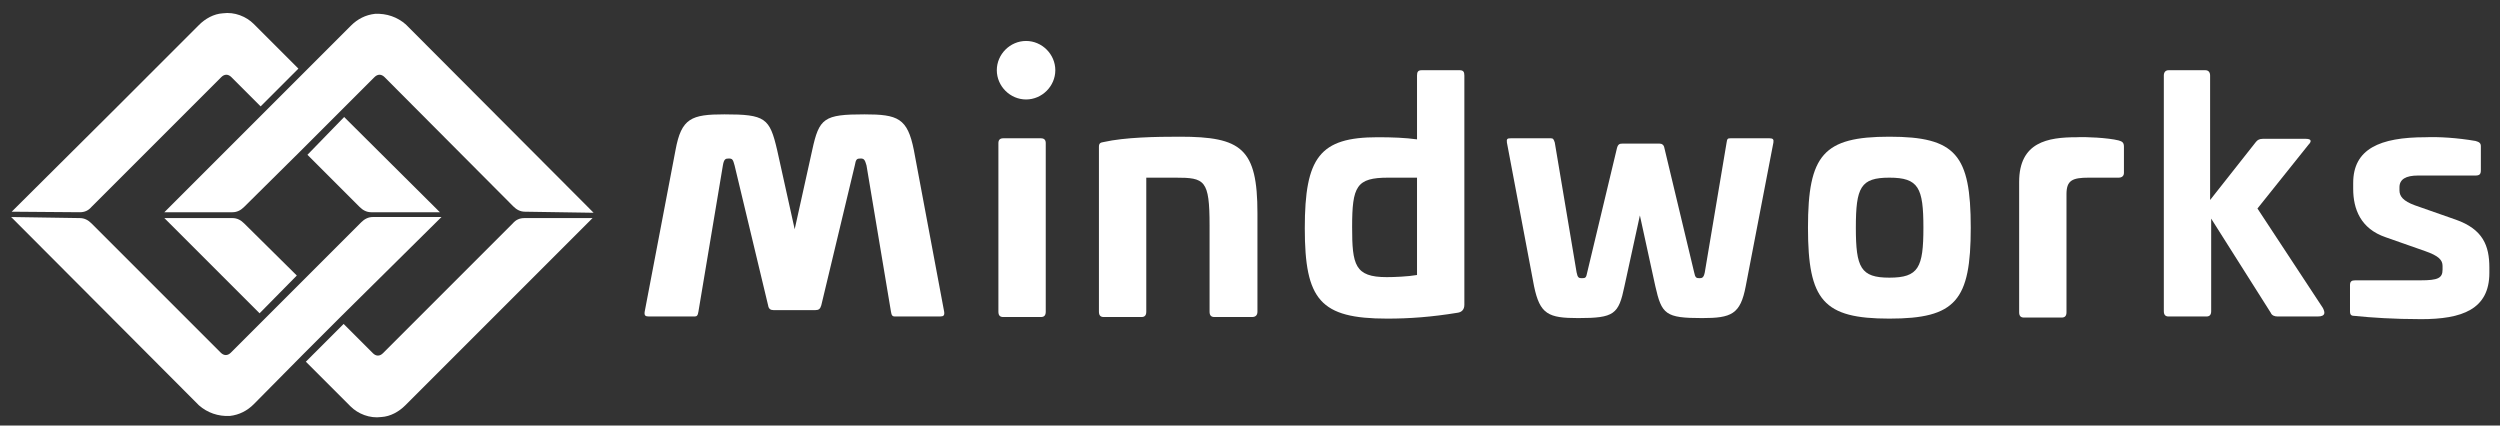 <?xml version="1.0" encoding="utf-8"?>
<!-- Generator: Adobe Illustrator 25.1.0, SVG Export Plug-In . SVG Version: 6.00 Build 0)  -->
<svg version="1.1" id="Layer_1" xmlns="http://www.w3.org/2000/svg" xmlns:xlink="http://www.w3.org/1999/xlink" x="0px" y="0px"
	 viewBox="0 0 470 80" style="enable-background:new 0 0 470 80;" xml:space="preserve">
<rect x="0" y="0" width="470" height="80" fill="#333333" stroke="none"/>
<style type="text/css">
	.st0{fill:#FFFFFF;}
</style>
<g>
	<path class="st0" d="M195.7,26h-7.1c-0.6,0-0.9,0.3-0.9,0.9v31.7c0,0.7,0.3,1,0.9,1h7.1c0.6,0,0.9-0.3,0.9-1V26.9
		C196.6,26.3,196.3,26,195.7,26z"/>
	<path class="st0" d="M236.4,40.1v18.5c0,0.7-0.4,1-1,1h-7.1c-0.6,0-0.9-0.3-0.9-1V42.4c0-8.6-0.9-9-6.4-9h-5.5v25.2
		c0,0.7-0.3,1-0.9,1h-7.1c-0.6,0-0.9-0.3-0.9-1v-31c0-0.7,0.3-0.8,0.9-0.9c4-0.9,9.8-1,14.3-1C233.4,25.7,236.4,27.9,236.4,40.1z"/>
	<path class="st0" d="M274.4,13.2c0.7,0,0.9,0.3,0.9,1v43.1c0,0.9-0.5,1.4-1.3,1.5c-4.9,0.8-9,1.1-13.2,1.1
		c-12.6,0-15.5-3.5-15.5-17c0-13.3,2.8-17.1,13.7-17.1c2.8,0,5.2,0.1,7.4,0.4V14.2c0-0.7,0.2-1,0.9-1H274.4z M261,33.4
		c-6,0-6.8,1.6-6.8,9.3c0,7.1,0.5,9.4,6.5,9.4c1.4,0,4-0.1,5.7-0.4V33.4H261z"/>
	<path class="st0" d="M332.7,26c0.6,0,0.8,0.2,0.7,0.8l-5.2,27c-1,5.3-2.7,6-8.2,6c-6.9,0-7.6-0.7-8.8-6l-2.9-13.3l-2.9,13.3
		c-1.1,5.3-1.9,6-8.7,6c-5.6,0-7.2-0.7-8.3-6l-5.1-27c-0.1-0.7,0.1-0.8,0.7-0.8h7.6c0.4,0,0.5,0.2,0.7,0.8l4.1,24.4
		c0.2,1,0.4,1.1,1,1.1c0.7,0,0.8-0.1,1-1.1l5.6-23.4c0.2-0.7,0.5-0.8,1-0.8h7c0.4,0,0.8,0.2,0.9,0.8l5.6,23.4c0.2,1,0.4,1.1,1,1.1
		c0.5,0,0.8-0.1,1-1.1l4.1-24.4c0.1-0.7,0.2-0.8,0.7-0.8H332.7z"/>
	<path class="st0" d="M370.5,42.8c0,13.7-2.8,17.1-15.3,17.1c-12.4,0-15.3-3.4-15.3-17.1c0-13.7,2.9-17.1,15.3-17.1
		C367.7,25.7,370.5,29.1,370.5,42.8z M348.9,42.8c0,7.5,0.9,9.4,6.3,9.4c5.5,0,6.4-1.9,6.4-9.4c0-7.5-0.9-9.4-6.4-9.4
		C349.8,33.4,348.9,35.2,348.9,42.8z"/>
	<path class="st0" d="M398.3,26.4c0.7,0.2,1,0.4,1,1.2v4.9c0,0.6-0.4,0.9-1,0.9h-5.6c-3.1,0-4.2,0.5-4.2,3.1v22.2c0,0.7-0.3,1-0.9,1
		h-7.1c-0.6,0-0.9-0.3-0.9-1V34.2c0-7.5,5.4-8.4,10.8-8.4C392.1,25.7,396.3,25.9,398.3,26.4z"/>
	<path class="st0" d="M414.6,13.2c0.6,0,0.9,0.4,0.9,1v23.4l8.6-10.9c0.3-0.4,0.7-0.6,1.3-0.6h8.1c1.1,0,1.1,0.5,0.5,1.1l-9.6,12
		l12.3,18.7c0.4,0.8,0.6,1.6-1,1.6h-7.5c-0.6,0-1.1-0.2-1.3-0.7l-11.2-17.7v17.4c0,0.7-0.3,1-0.9,1h-7.1c-0.6,0-0.9-0.3-0.9-1V14.2
		c0-0.6,0.3-1,0.9-1H414.6z"/>
	<path class="st0" d="M465.4,26.5c0.7,0.2,1,0.4,1,1V32c0,0.7-0.2,1-1,1h-10.8c-2.3,0-3.5,0.7-3.5,2.2v0.6c0,1.1,0.7,2,2.9,2.8
		l7.7,2.7c5.1,1.8,6.3,4.9,6.3,9v1c0,6.9-5.2,8.7-12.8,8.7c-5.2,0-9.5-0.3-12.4-0.6c-0.8,0-1-0.2-1-0.9v-4.9c0-0.7,0.3-0.9,1-0.9
		h12.3c3.2,0,4.1-0.4,4.1-2V50c0-1.1-0.7-1.9-3.3-2.8l-7.4-2.6c-4.7-1.6-6.1-5.3-6.1-9.1v-1.1c0-6.4,5-8.6,13.6-8.6
		C458.5,25.7,461.9,25.9,465.4,26.5z"/>
	<path class="st0" d="M122,59.5c-0.7,0-0.9-0.2-0.8-0.9l5.8-30.4c1.1-6,3-6.7,9.2-6.7c7.7,0,8.5,0.7,9.9,6.7l3.3,14.9l3.3-14.9
		c1.3-6,2.2-6.7,9.8-6.7c6.3,0,8.1,0.7,9.3,6.7l5.7,30.4c0.1,0.7-0.1,0.9-0.8,0.9h-8.5c-0.4,0-0.6-0.2-0.7-0.9l-4.6-27.5
		c-0.3-1.1-0.5-1.3-1.1-1.3c-0.7,0-0.9,0.1-1.1,1.3l-6.3,26.3c-0.2,0.7-0.5,0.9-1.1,0.9h-7.9c-0.5,0-0.9-0.2-1-0.9l-6.3-26.3
		c-0.3-1.1-0.4-1.3-1.1-1.3c-0.6,0-0.9,0.1-1.1,1.3l-4.6,27.5c-0.1,0.7-0.3,0.9-0.7,0.9H122z"/>
</g>
<g>
	<path class="st0" d="M192.9,18.7L192.9,18.7c-3,0-5.5-2.5-5.5-5.5v0c0-3,2.5-5.5,5.5-5.5h0c3,0,5.5,2.5,5.5,5.5v0
		C198.4,16.2,195.9,18.7,192.9,18.7z"/>
</g>
<g>
	<g>
		<path class="st0" d="M15,41c0.9,0,1.6,0.4,2.2,1l24.3,24.3c0.6,0.6,1.3,0.6,1.9,0l6.5-6.5l7.1-7.1l10.9-10.9c0.6-0.6,1.3-1,2.2-1
			h12.9L64,59.6l-7.1,7.1L47.7,76c-1.2,1.2-2.7,2-4.5,2.2c-2.2,0.1-4.2-0.6-5.8-2L2.1,40.8L15,41z"/>
	</g>
	<g>
		<path class="st0" d="M98.6,41c-0.9,0-1.6,0.3-2.2,1L85.6,52.8l-7.1,7.1L72,66.4c-0.6,0.6-1.3,0.6-1.9,0l-5.5-5.5L57.5,68l8.4,8.4
			c1.4,1.4,3.6,2.3,5.8,2c1.7-0.1,3.3-1,4.5-2.2l9.3-9.3l7.1-7.1l18.8-18.8L98.6,41z"/>
		<path class="st0" d="M55.8,51.8L45.9,42c-0.6-0.6-1.3-1-2.2-1H30.9l17.9,17.9L55.8,51.8z"/>
	</g>
	<g>
		<g>
			<path class="st0" d="M15,39.9c0.9,0,1.6-0.3,2.2-1L28,28.1l7.1-7.1l6.5-6.5c0.6-0.6,1.3-0.6,1.9,0L49,20l7.1-7.1l-8.4-8.4
				c-1.4-1.4-3.6-2.3-5.8-2c-1.7,0.1-3.3,1-4.5,2.2l-9.3,9.3L21.1,21L2.2,39.8L15,39.9z"/>
		</g>
		<g>
			<path class="st0" d="M57.8,29.1l9.8,9.8c0.6,0.6,1.3,1,2.2,1h12.9L64.7,22L57.8,29.1z"/>
		</g>
	</g>
	<g>
		<path class="st0" d="M98.7,39.8c-0.9,0-1.6-0.4-2.2-1L72.3,14.5c-0.6-0.6-1.3-0.6-1.9,0L63.9,21l-7.1,7.1L45.9,38.9
			c-0.6,0.6-1.3,1-2.2,1H30.9l18.8-18.8l7.1-7.1L66,4.8c1.2-1.2,2.7-2,4.5-2.2c2.2-0.1,4.2,0.6,5.8,2L111.6,40L98.7,39.8z"/>
	</g>
</g>
</svg>

